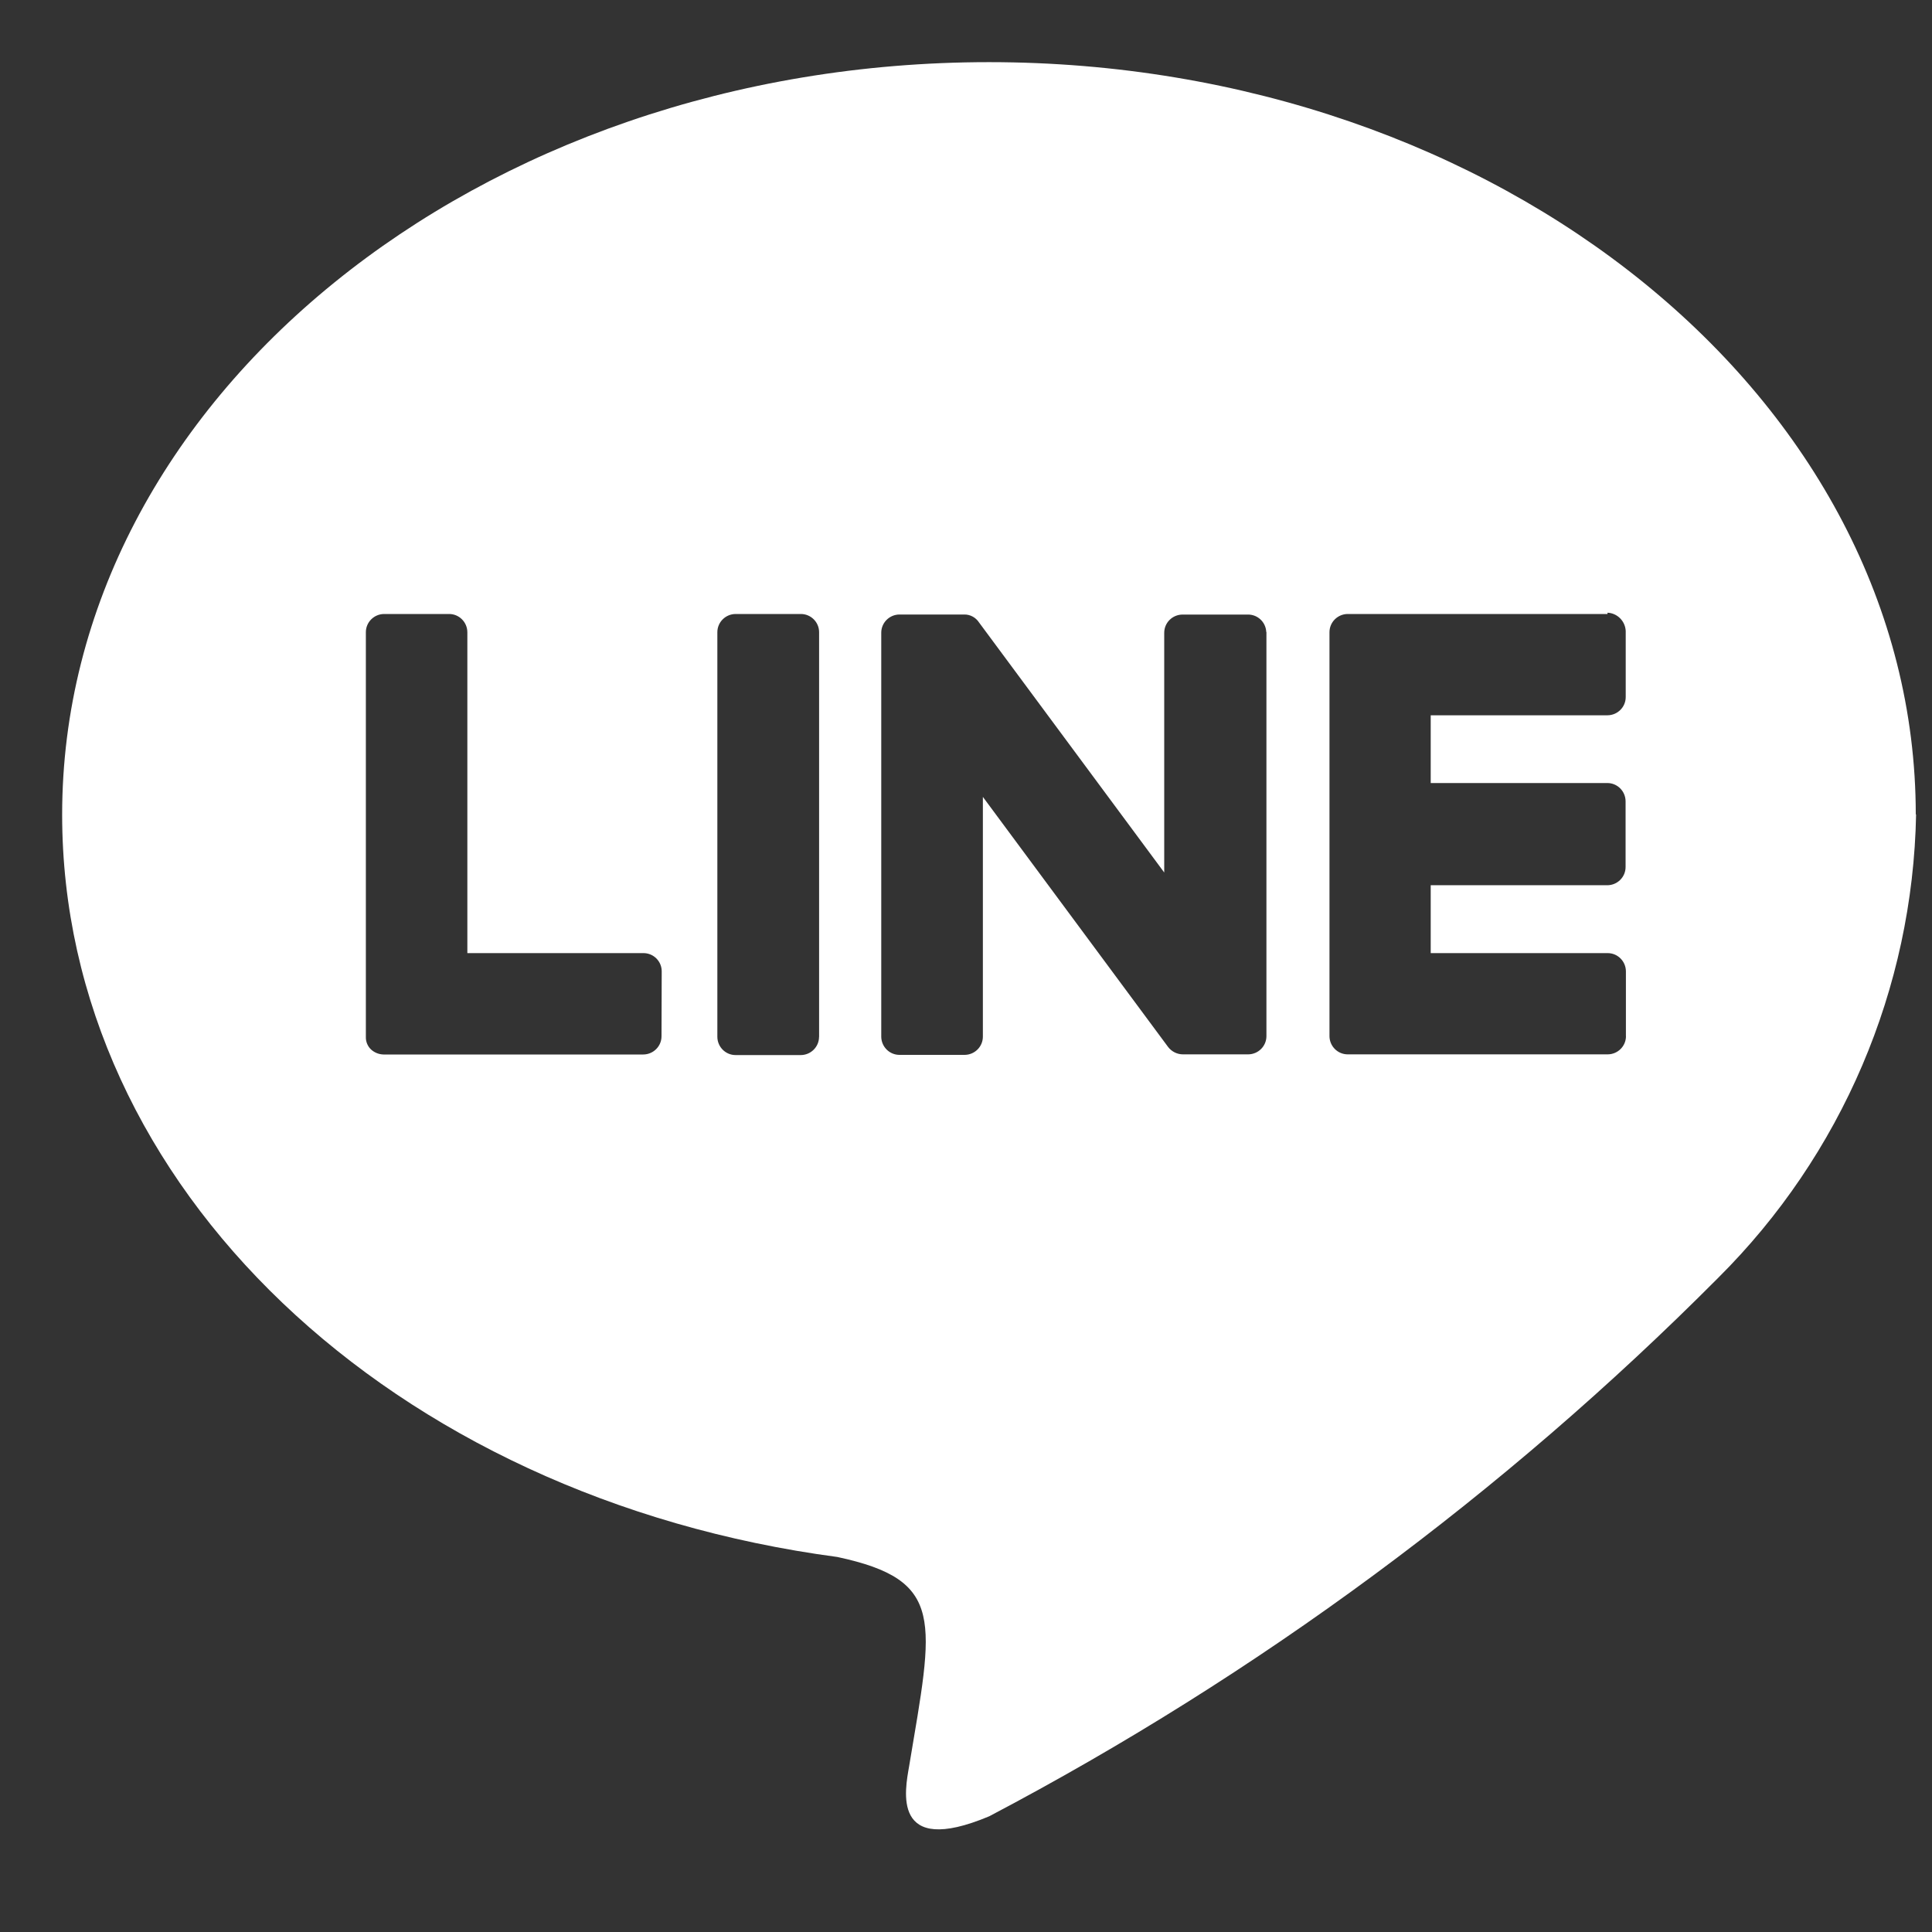 <?xml version="1.0" encoding="UTF-8"?>
<svg id="_レイヤー_1" data-name="レイヤー 1" xmlns="http://www.w3.org/2000/svg" xmlns:xlink="http://www.w3.org/1999/xlink" viewBox="0 0 300 300">
  <rect x="0" y="0" width="300" height="300" fill="#333333" stroke="none"/>
  <defs>
    <style>
      .cls-1 {
        clip-path: url(#clippath);
      }

      .cls-2 {
        fill: none;
      }

      .cls-2, .cls-3 {
        stroke-width: 0px;
      }

      .cls-3 {
        fill: #fff;
      }
    </style>
    <clipPath id="clippath">
      <rect class="cls-2" x="9.65" y="9.65" width="287.87" height="274.42"/>
    </clipPath>
  </defs>
  <g id="_グループ_40112" data-name="グループ 40112">
    <rect id="_長方形_34434" data-name="長方形 34434" class="cls-2" width="300" height="300"/>
    <g id="_グループ_37026" data-name="グループ 37026">
      <g class="cls-1">
        <g id="_グループ_37025" data-name="グループ 37025">
          <path id="_パス_23226" data-name="パス 23226" class="cls-3" d="M297.48,126.5c0-64.42-64.6-116.85-143.91-116.85S9.65,62.06,9.65,126.5c0,57.72,51.14,106.05,120.39,115.27,16.85,3.62,14.91,9.8,11.13,32.48-.62,3.62-2.89,14.22,12.44,7.78,41.73-21.96,79.89-50.14,113.15-83.57,19.23-19.1,30.27-44.95,30.77-72.05l-.04.1ZM102.72,160.91c0,1.56-1.27,2.82-2.83,2.83h-40.36c-.72-.02-1.4-.3-1.93-.79-.52-.5-.81-1.2-.79-1.93v-62.85c0-1.56,1.27-2.82,2.83-2.83h10.1c1.56,0,2.82,1.27,2.83,2.83v49.83h27.44c1.53.05,2.74,1.3,2.74,2.83l-.03,10.08ZM127.18,161c0,1.56-1.27,2.82-2.83,2.83h-10.13c-1.56,0-2.82-1.27-2.83-2.83v-62.83c0-1.56,1.27-2.82,2.83-2.83h10.14c1.56,0,2.83,1.27,2.83,2.83h0v62.83ZM196.65,98.17v62.72c0,1.56-1.27,2.82-2.83,2.83h-10.13c-.91,0-1.76-.43-2.31-1.15l-28.76-38.83v37.23c0,1.56-1.27,2.82-2.83,2.83h-10.12c-1.56,0-2.82-1.27-2.83-2.83v-62.72c0-1.56,1.27-2.82,2.83-2.83h10.04c.93-.02,1.8.45,2.31,1.23l28.76,38.83v-37.22c0-1.56,1.27-2.82,2.83-2.83h10.12c1.53-.04,2.81,1.15,2.89,2.67l.03.07ZM252.48,160.89c0,1.56-1.27,2.82-2.83,2.83h-40.38c-1.56,0-2.82-1.27-2.83-2.83v-62.72c0-1.56,1.27-2.82,2.83-2.83h40.34v-.2c1.53.07,2.75,1.3,2.83,2.83v10.27c0,1.56-1.27,2.82-2.83,2.83h-27.45v10.52h27.43c1.56,0,2.82,1.27,2.83,2.83v10.21c0,1.56-1.27,2.82-2.83,2.83h-27.43v10.54h27.48c1.56,0,2.82,1.27,2.83,2.83v10.08Z"/>
        </g>
      </g>
    </g>
  </g>
</svg>